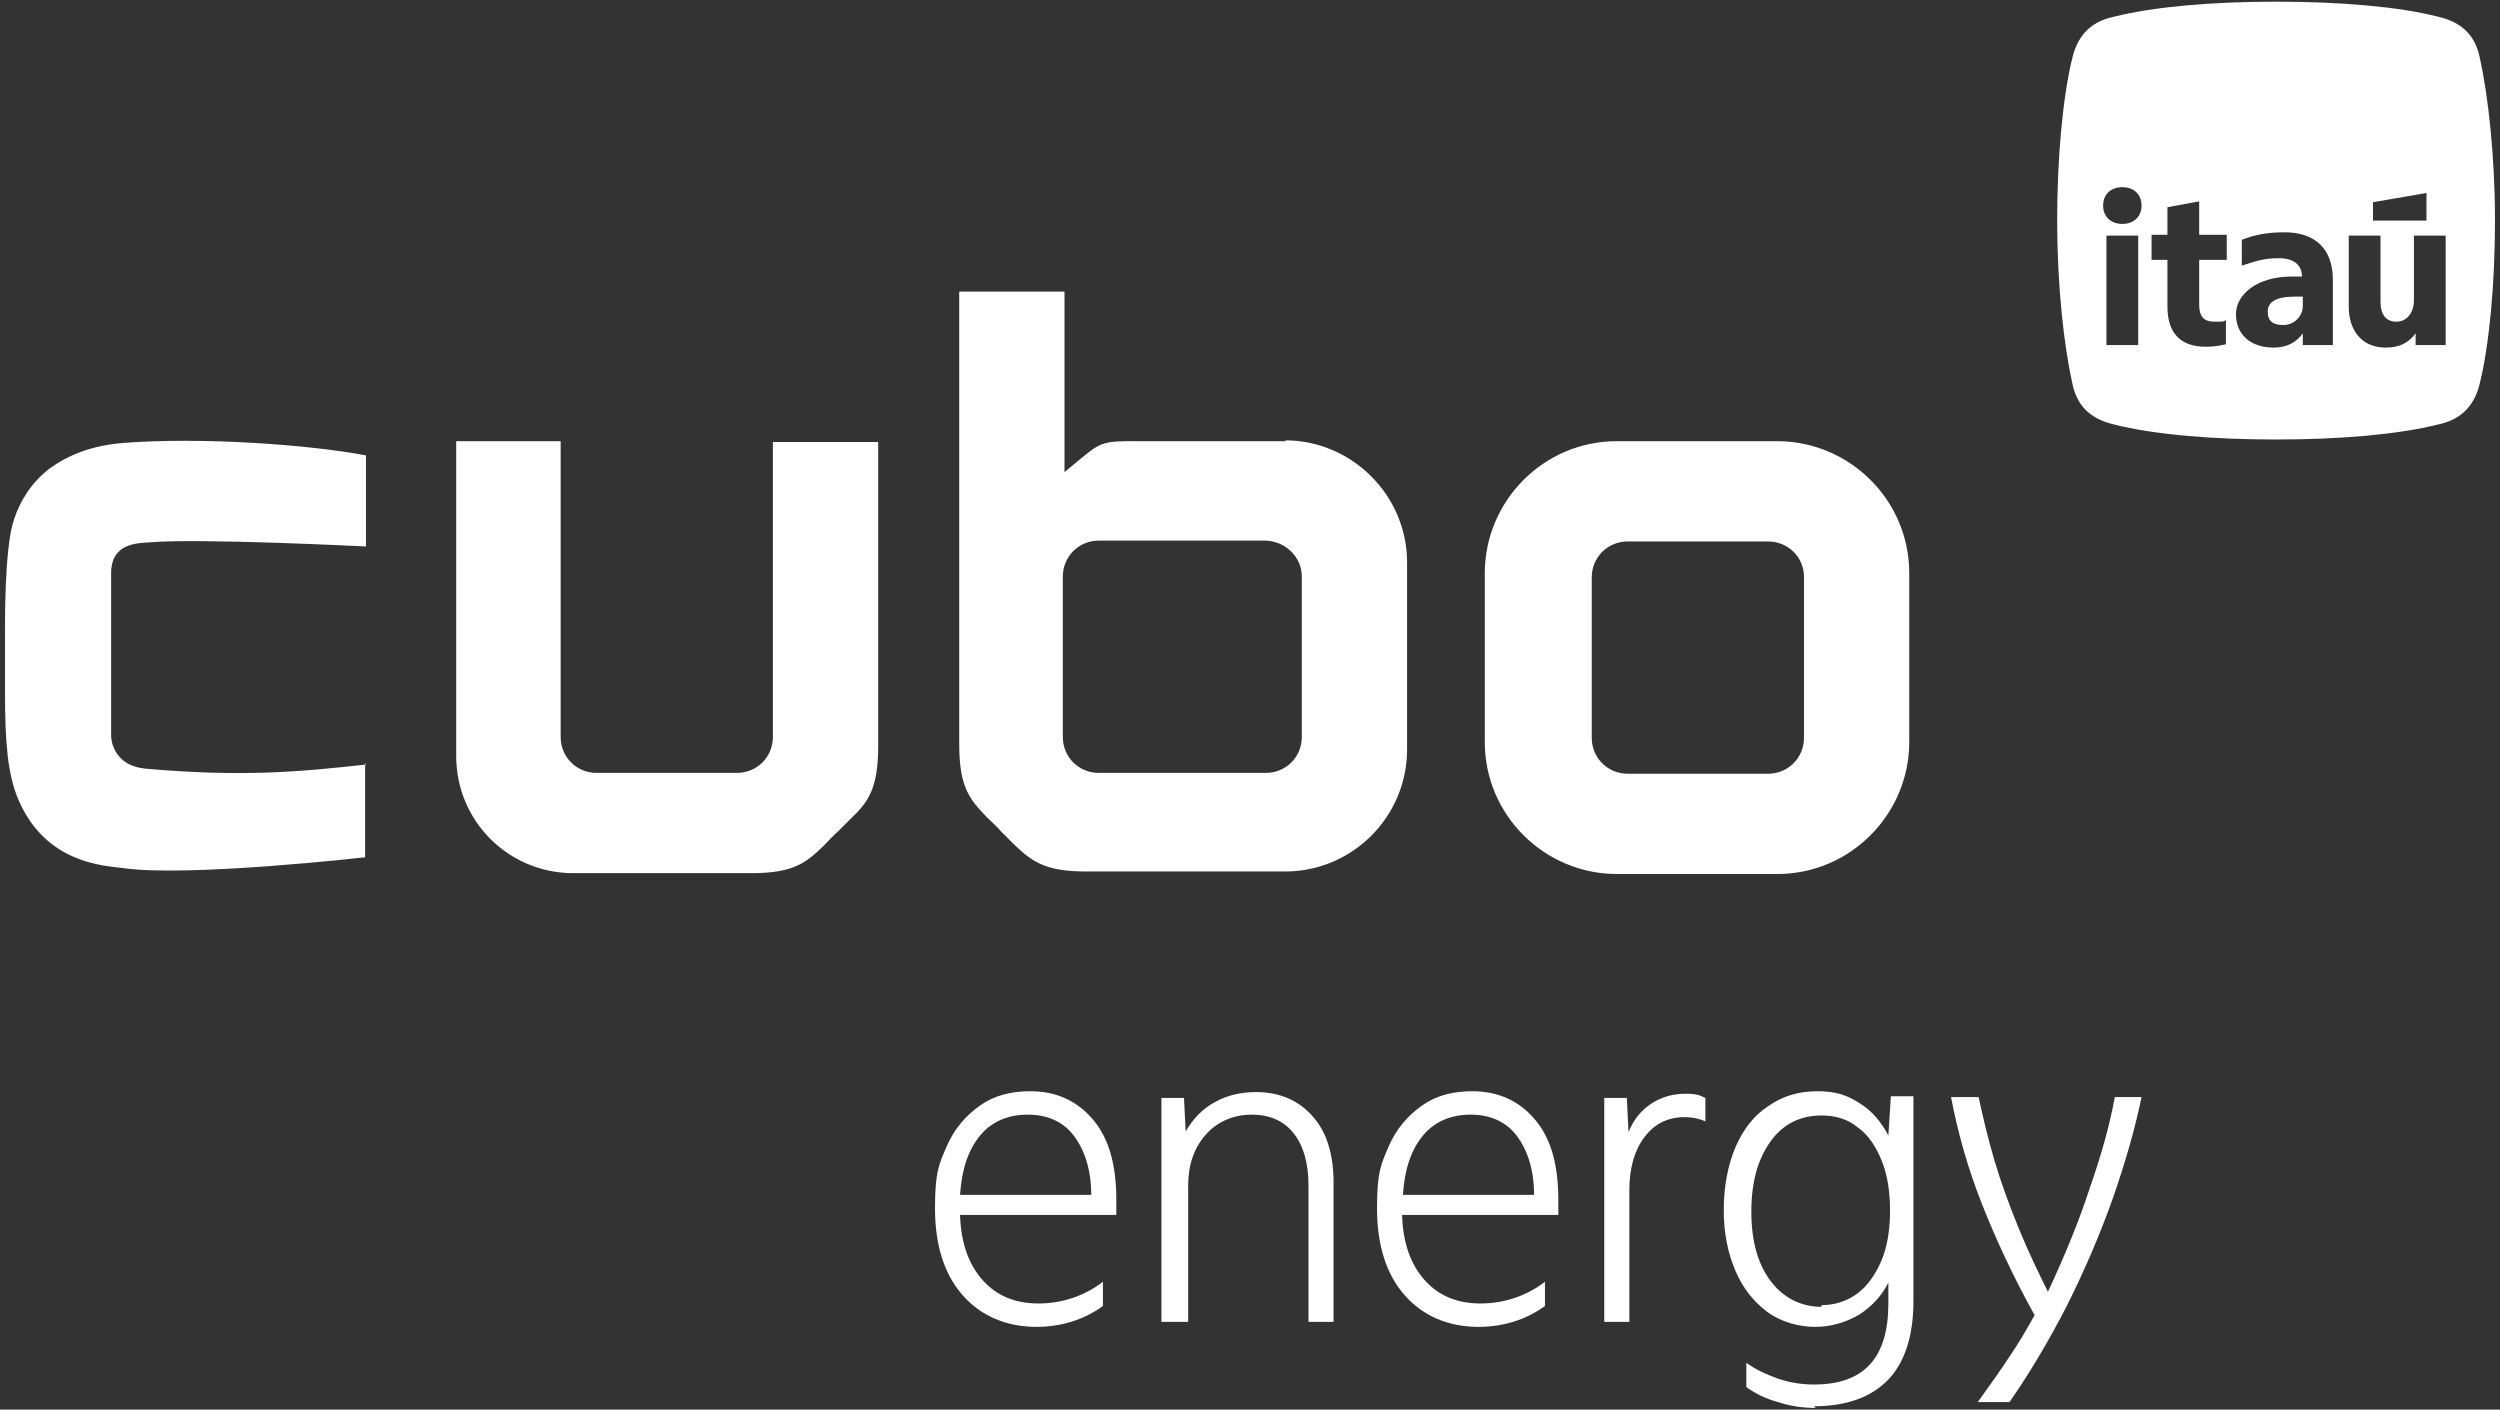 <?xml version="1.0" encoding="UTF-8"?>
<svg xmlns="http://www.w3.org/2000/svg" version="1.1" viewBox="0 0 299.2 168.7">
  <rect x="0" y="0" width="299.2" height="168.7" fill="#333333" stroke="none"/>
  <defs>
    <style>
      .cls-1 {
        fill: #fff;
      }
    </style>
  </defs>
  <!-- Generator: Adobe Illustrator 28.6.0, SVG Export Plug-In . SVG Version: 1.2.0 Build 709)  -->
  <g>
    <g id="vertical">
      <g id="Camada_1">
        <g>
          <g>
            <path class="cls-1" d="M275.6,36.5v-1c-.2,0-.7,0-1,0-2.1,0-3.2.6-3.2,1.8s.7,1.6,1.9,1.6,2.3-1,2.3-2.3M292.8,41.3h-3.7v-1.4c-.9,1.2-2,1.7-3.6,1.7-2.7,0-4.4-1.9-4.4-4.9v-8.5h3.8v7.9c0,1.6.7,2.4,1.9,2.4s2.1-1,2.1-2.6v-7.7h3.8s0,13.1,0,13.1ZM290.4,26.4h-6.4v-2.2l6.4-1.1s0,3.3,0,3.3ZM279.2,41.3h-3.6v-1.4c-.8,1.1-1.9,1.7-3.5,1.7-2.8,0-4.5-1.6-4.5-4s2.6-4.5,6.6-4.5,1,0,1.3,0c0-1.4-1-2.2-2.8-2.2s-2.9.4-4.4.9v-3.1c1.5-.6,3.1-.9,5.1-.9,3.7,0,5.8,2,5.8,5.7v7.7ZM266.5,31.1h-3.3v5.4c0,1.4.6,2,1.8,2s1.1,0,1.4-.2v2.9c-.4.1-1.3.3-2.4.3-3,0-4.6-1.6-4.6-4.8v-5.6h-1.9v-3h1.9v-3.3l3.8-.7v4h3.3s0,3,0,3ZM256.3,24.6c0,1.3-.9,2.2-2.3,2.2s-2.3-.9-2.3-2.2.9-2.2,2.3-2.2,2.3.9,2.3,2.2M252.1,28.2h3.8v13.1h-3.8s0-13.1,0-13.1ZM298.6,26.4c0-7.6-.8-14.9-1.8-19.4-.5-2.6-2-4.3-5-5-4.7-1.2-11.7-1.8-19.4-1.8s-14.6.6-19.4,1.8c-2.9.6-4.4,2.4-5,5-1.1,4.5-1.8,11.7-1.8,19.4s.8,14.9,1.8,19.4c.5,2.6,2,4.3,5,5,4.7,1.2,11.7,1.8,19.4,1.8s14.6-.6,19.4-1.8c2.9-.6,4.4-2.4,5-5,1.1-4.5,1.8-11.7,1.8-19.4"/>
            <path class="cls-1" d="M153.9,52.8h-16.5c-6.3,0-5.2-.2-10,3.7v-21.6h-12.6v54.2c0,5.2,1.3,6.6,3.3,8.7.3.3,1.4,1.3,1.6,1.6.3.3,1.4,1.4,1.6,1.6,2.1,2,3.6,3.3,8.7,3.3h23.8c8.1,0,14.6-6.6,14.6-14.6v-22.4c0-8-6.6-14.6-14.6-14.6M155.8,69v19.2c0,2.4-1.9,4.3-4.3,4.3h-20c-2.4,0-4.3-1.9-4.3-4.3v-19.2c0-2.4,1.9-4.3,4.3-4.3h20c2.4.1,4.3,2,4.3,4.3M92.5,52.8v35.4c0,2.4-1.9,4.3-4.3,4.3h-16.8c-2.4,0-4.3-1.9-4.3-4.3v-35.4h-12.5v37.7c0,7.8,6.3,14,14,14h21.3c5.2,0,6.6-1.3,8.7-3.3.3-.3,1.3-1.4,1.6-1.6.3-.3,1.4-1.4,1.6-1.6,2.1-2,3.3-3.6,3.3-8.7v-36.4h-12.6ZM43.8,91.5c-8.1.9-14.9,1.5-26.3.5-3.8-.3-4.2-3.3-4.2-3.9v-19.5c0-3.6,3.1-3.6,4.7-3.7,5.9-.5,25.8.5,25.8.5v-10.9c-6.9-1.3-19.6-2.2-28.9-1.5-4,.3-6.8,1.5-9,3.1-2.2,1.7-3.5,3.9-4.2,6-1.2,3.3-1.1,12.9-1.1,14.1v6.7c0,5.8.3,9.8,1.6,12.8,3.3,7.7,10.3,7.9,12.6,8.2,7.7,1.1,28.9-1.3,28.9-1.3v-11.3h0ZM211.6,64.8h-16.8c-2.4,0-4.3,1.9-4.3,4.3v19.2c0,2.4,1.9,4.3,4.3,4.3h16.8c2.4,0,4.3-1.9,4.3-4.3v-19.3c0-2.3-1.9-4.2-4.3-4.2M228.5,88.8c0,8.6-7,15.8-15.8,15.8h-19.2c-8.6,0-15.8-7-15.8-15.8v-20.2c0-8.6,7-15.8,15.8-15.8h19.2c8.6,0,15.8,7,15.8,15.8v20.2Z"/>
          </g>
          <g>
            <path class="cls-1" d="M124.1,158.8c-3.7,0-6.7-1.3-8.9-3.8-2.2-2.5-3.3-6-3.3-10.4s.5-5.3,1.4-7.4,2.3-3.7,4-4.9c1.7-1.2,3.7-1.7,6-1.7,3.2,0,5.7,1.2,7.6,3.5s2.7,5.5,2.7,9.5v1.8h-18.7c.1,3.3,1,5.9,2.7,7.8,1.7,1.9,3.9,2.8,6.7,2.8s5.5-.9,7.7-2.6v2.9c-2.2,1.6-4.9,2.5-8,2.5ZM114.9,143h15.7c0-3-.8-5.4-2.1-7.1-1.3-1.7-3.2-2.5-5.5-2.5s-4.3.8-5.7,2.5c-1.4,1.7-2.2,4-2.4,7.1Z"/>
            <path class="cls-1" d="M139,158.2v-26.8h2.7l.2,4c.9-1.5,2-2.7,3.5-3.5,1.4-.8,3.1-1.2,4.9-1.2,2.9,0,5.1,1,6.8,2.9,1.7,1.9,2.5,4.6,2.5,7.9v16.7h-3v-16.3c0-2.7-.6-4.8-1.8-6.3-1.2-1.5-2.9-2.2-5-2.2s-4.1.8-5.5,2.4c-1.4,1.6-2.1,3.6-2.1,6.1v16.3h-3Z"/>
            <path class="cls-1" d="M177,158.8c-3.7,0-6.7-1.3-8.9-3.8-2.2-2.5-3.3-6-3.3-10.4s.5-5.3,1.4-7.4,2.3-3.7,4-4.9c1.7-1.2,3.7-1.7,6-1.7,3.2,0,5.7,1.2,7.6,3.5s2.7,5.5,2.7,9.5v1.8h-18.7c.1,3.3,1,5.9,2.7,7.8,1.7,1.9,3.9,2.8,6.7,2.8s5.5-.9,7.7-2.6v2.9c-2.2,1.6-4.9,2.5-8,2.5ZM167.9,143h15.7c0-3-.8-5.4-2.1-7.1-1.3-1.7-3.2-2.5-5.5-2.5s-4.3.8-5.7,2.5c-1.4,1.7-2.2,4-2.4,7.1Z"/>
            <path class="cls-1" d="M192,158.2v-26.8h2.7l.2,4.1c.6-1.5,1.5-2.6,2.7-3.4,1.2-.8,2.6-1.2,4.1-1.2s1.7.2,2.4.5v2.8c-.7-.3-1.5-.5-2.5-.5-2,0-3.6.8-4.8,2.4-1.2,1.6-1.8,3.7-1.8,6.4v15.7h-3Z"/>
            <path class="cls-1" d="M217.3,168.5c-1.5,0-3-.2-4.5-.7-1.5-.4-2.7-1-3.8-1.8v-2.9c1.1.8,2.4,1.4,3.8,1.9,1.5.5,2.9.7,4.3.7,6,0,8.9-3.2,8.9-9.7v-2.5c-.8,1.6-2,2.9-3.6,3.9-1.6.9-3.3,1.4-5.2,1.4s-4.1-.6-5.7-1.8c-1.6-1.2-2.9-2.8-3.8-4.9-.9-2.1-1.4-4.5-1.4-7.3s.5-5.4,1.4-7.5c.9-2.1,2.2-3.8,3.9-4.9,1.7-1.2,3.6-1.8,5.9-1.8s3.6.5,5,1.4c1.5.9,2.6,2.2,3.5,3.9l.3-4.7h2.7v24.5c0,4.1-1,7.3-3,9.4-2,2.1-5,3.2-8.9,3.2ZM218,156.2c1.6,0,3.1-.5,4.3-1.4,1.2-.9,2.2-2.3,2.9-4,.7-1.7,1-3.7,1-5.9s-.3-4.3-1-6c-.7-1.7-1.6-3.1-2.9-4-1.2-1-2.7-1.4-4.3-1.4-2.5,0-4.6,1-6.1,3.1-1.5,2.1-2.3,4.8-2.3,8.4s.8,6.3,2.3,8.3c1.5,2,3.6,3.1,6.1,3.1Z"/>
            <path class="cls-1" d="M236.7,167.8c1.5-2.1,2.8-3.9,3.9-5.6,1.1-1.6,2-3.2,2.9-4.8-2.5-4.5-4.6-9-6.3-13.3-1.7-4.3-2.9-8.6-3.7-12.8h3.3c.5,2.3,1.1,4.9,1.9,7.6.8,2.7,1.8,5.4,2.9,8.1,1.1,2.7,2.3,5.2,3.5,7.6,2-4.3,3.7-8.4,5-12.4,1.4-4,2.4-7.6,3-10.9h3.2c-.8,3.9-2,8-3.5,12.3-1.5,4.2-3.3,8.4-5.4,12.6-2.1,4.1-4.4,8-6.9,11.6h-3.8Z"/>
          </g>
        </g>
      </g>
    </g>
  </g>
</svg>